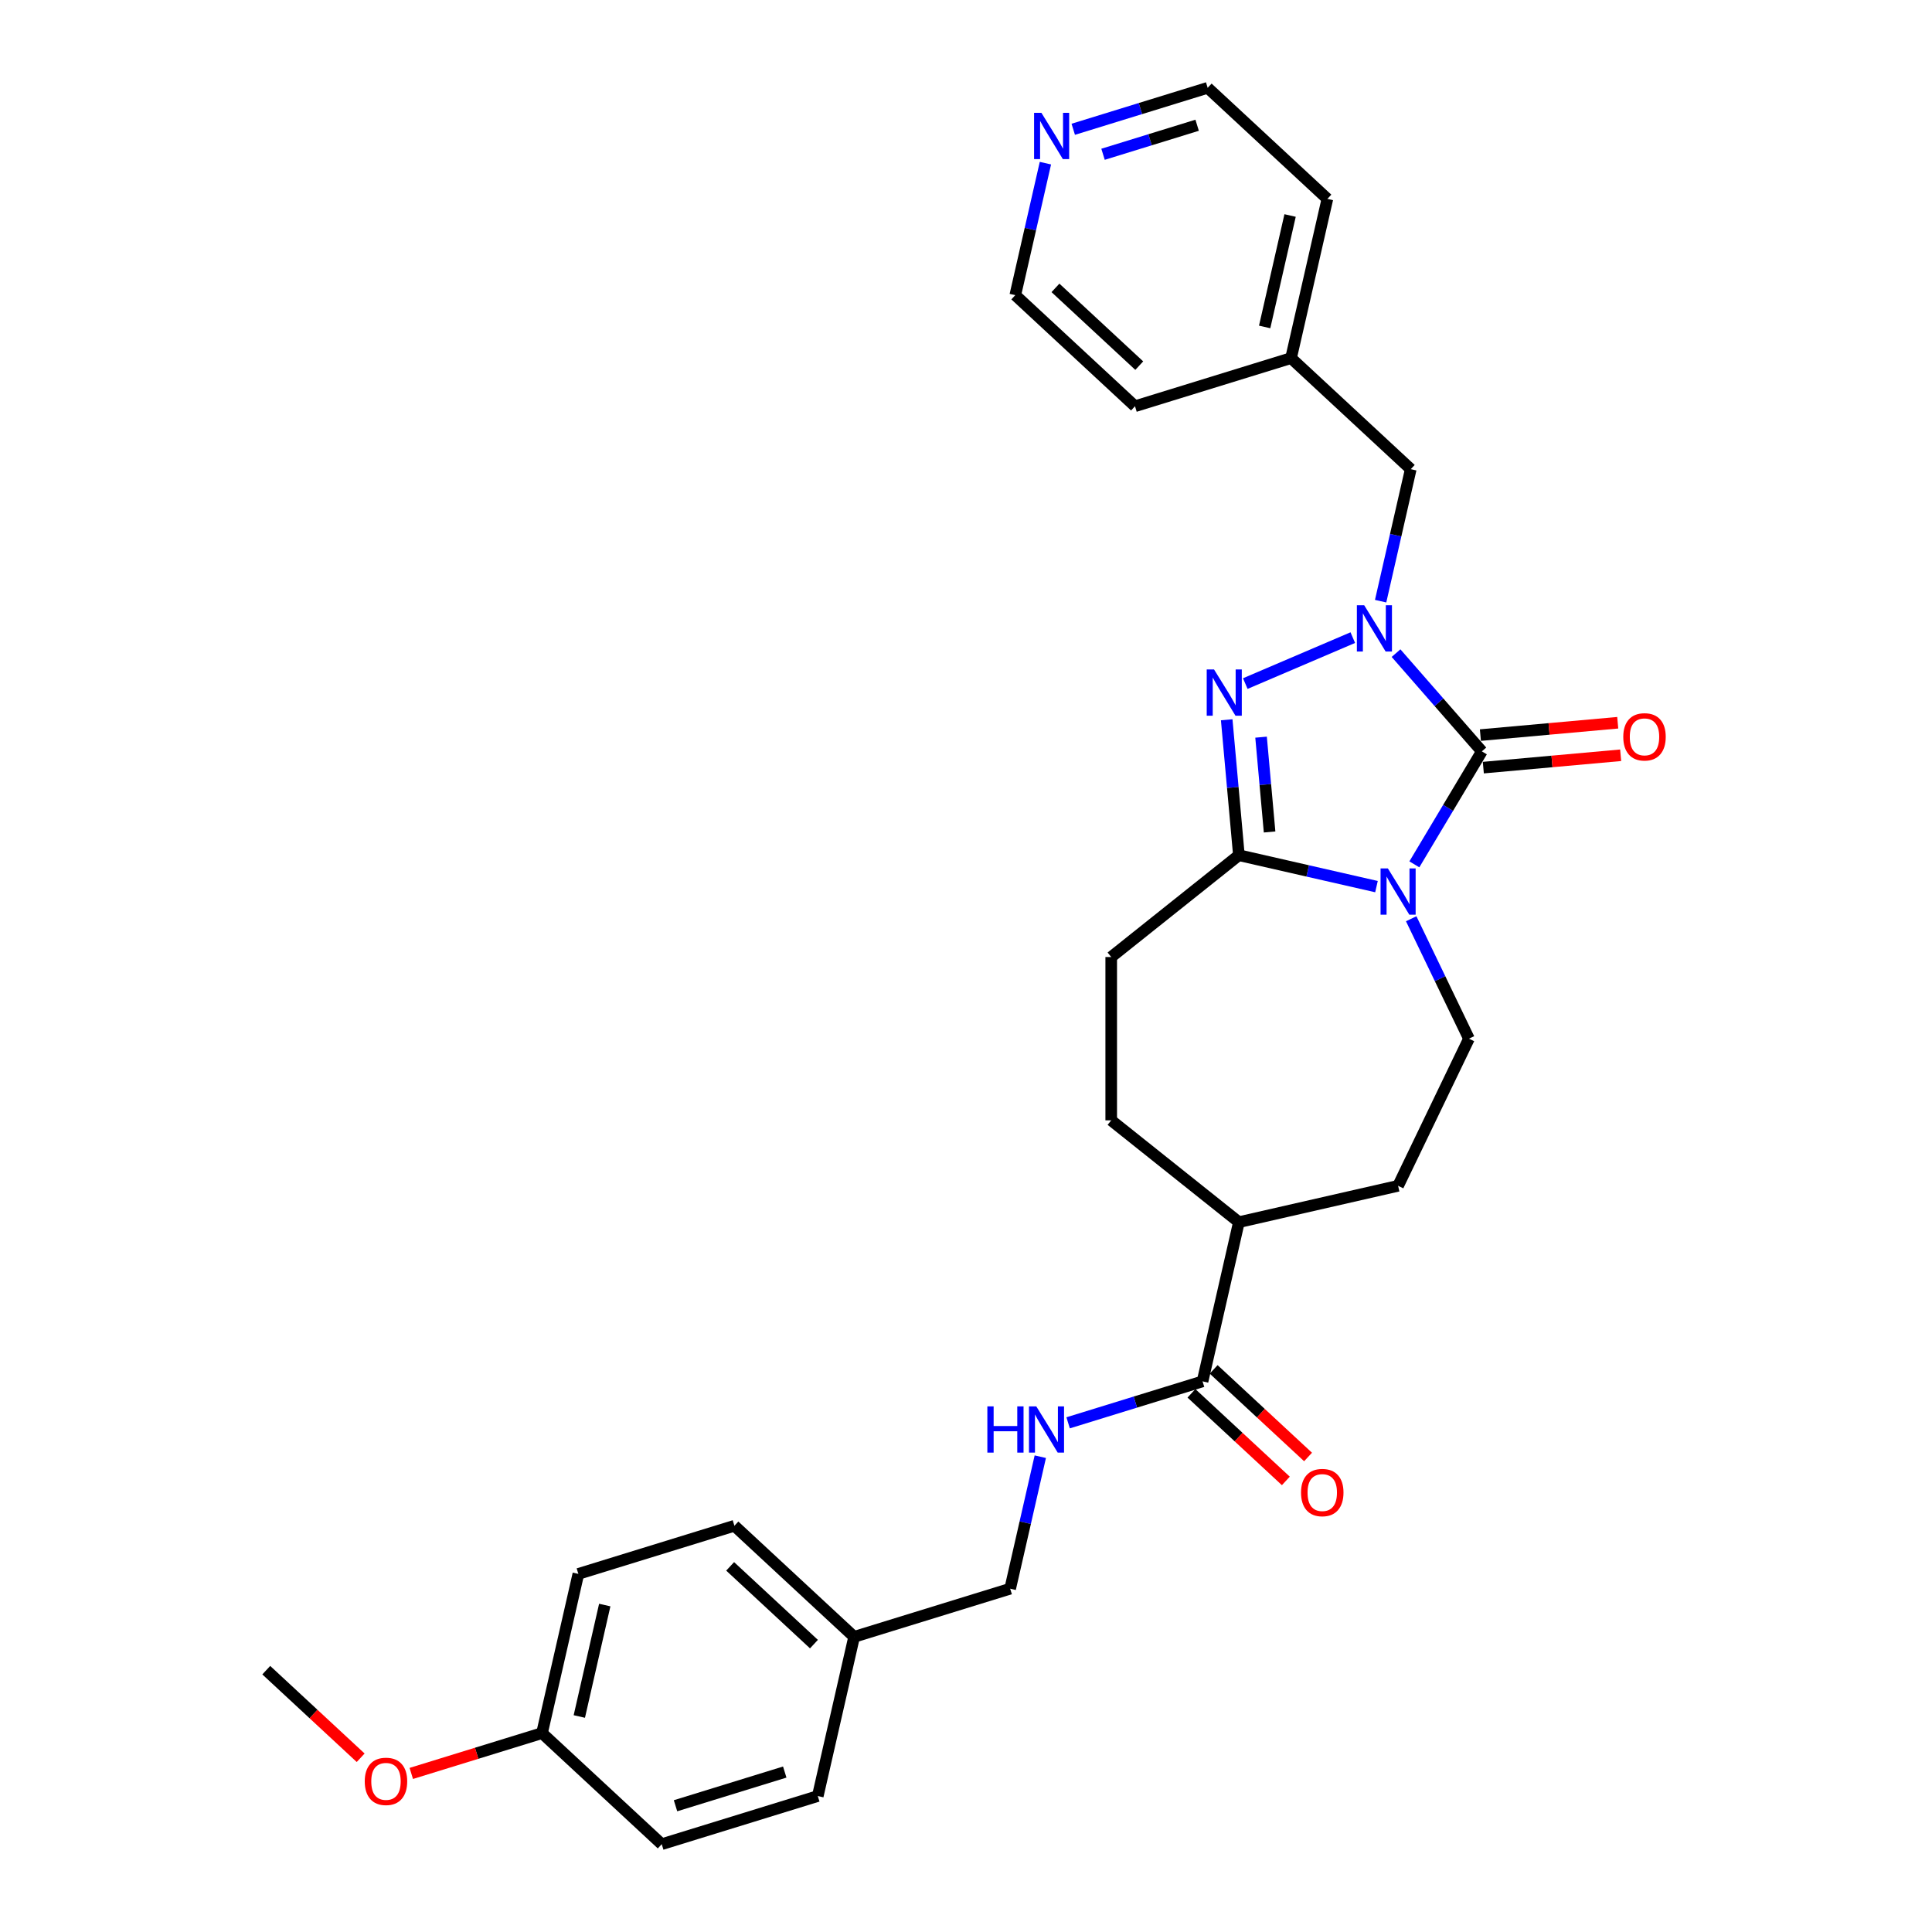 <?xml version='1.0' encoding='iso-8859-1'?>
<svg version='1.1' baseProfile='full'
              xmlns='http://www.w3.org/2000/svg'
                      xmlns:rdkit='http://www.rdkit.org/xml'
                      xmlns:xlink='http://www.w3.org/1999/xlink'
                  xml:space='preserve'
width='1000px' height='1000px' viewBox='0 0 1000 1000'>
<!-- END OF HEADER -->
<rect style='opacity:1.0;fill:#FFFFFF;stroke:none' width='1000' height='1000' x='0' y='0'> </rect>
<path class='bond-0' d='M 732.068,447.383 L 749.538,418.144' style='fill:none;fill-rule:evenodd;stroke:#0000FF;stroke-width:6px;stroke-linecap:butt;stroke-linejoin:miter;stroke-opacity:1' />
<path class='bond-0' d='M 749.538,418.144 L 767.008,388.905' style='fill:none;fill-rule:evenodd;stroke:#000000;stroke-width:6px;stroke-linecap:butt;stroke-linejoin:miter;stroke-opacity:1' />
<path class='bond-3' d='M 712.464,458.911 L 676.856,450.784' style='fill:none;fill-rule:evenodd;stroke:#0000FF;stroke-width:6px;stroke-linecap:butt;stroke-linejoin:miter;stroke-opacity:1' />
<path class='bond-3' d='M 676.856,450.784 L 641.249,442.657' style='fill:none;fill-rule:evenodd;stroke:#000000;stroke-width:6px;stroke-linecap:butt;stroke-linejoin:miter;stroke-opacity:1' />
<path class='bond-4' d='M 730.436,475.547 L 745.383,506.584' style='fill:none;fill-rule:evenodd;stroke:#0000FF;stroke-width:6px;stroke-linecap:butt;stroke-linejoin:miter;stroke-opacity:1' />
<path class='bond-4' d='M 745.383,506.584 L 760.329,537.62' style='fill:none;fill-rule:evenodd;stroke:#000000;stroke-width:6px;stroke-linecap:butt;stroke-linejoin:miter;stroke-opacity:1' />
<path class='bond-1' d='M 767.008,388.905 L 744.797,363.482' style='fill:none;fill-rule:evenodd;stroke:#000000;stroke-width:6px;stroke-linecap:butt;stroke-linejoin:miter;stroke-opacity:1' />
<path class='bond-1' d='M 744.797,363.482 L 722.587,338.06' style='fill:none;fill-rule:evenodd;stroke:#0000FF;stroke-width:6px;stroke-linecap:butt;stroke-linejoin:miter;stroke-opacity:1' />
<path class='bond-8' d='M 767.766,397.323 L 803.308,394.124' style='fill:none;fill-rule:evenodd;stroke:#000000;stroke-width:6px;stroke-linecap:butt;stroke-linejoin:miter;stroke-opacity:1' />
<path class='bond-8' d='M 803.308,394.124 L 838.849,390.925' style='fill:none;fill-rule:evenodd;stroke:#FF0000;stroke-width:6px;stroke-linecap:butt;stroke-linejoin:miter;stroke-opacity:1' />
<path class='bond-8' d='M 766.25,380.486 L 801.792,377.287' style='fill:none;fill-rule:evenodd;stroke:#000000;stroke-width:6px;stroke-linecap:butt;stroke-linejoin:miter;stroke-opacity:1' />
<path class='bond-8' d='M 801.792,377.287 L 837.334,374.088' style='fill:none;fill-rule:evenodd;stroke:#FF0000;stroke-width:6px;stroke-linecap:butt;stroke-linejoin:miter;stroke-opacity:1' />
<path class='bond-6' d='M 714.61,311.169 L 722.407,277.007' style='fill:none;fill-rule:evenodd;stroke:#0000FF;stroke-width:6px;stroke-linecap:butt;stroke-linejoin:miter;stroke-opacity:1' />
<path class='bond-6' d='M 722.407,277.007 L 730.204,242.845' style='fill:none;fill-rule:evenodd;stroke:#000000;stroke-width:6px;stroke-linecap:butt;stroke-linejoin:miter;stroke-opacity:1' />
<path class='bond-29' d='M 700.204,330.034 L 644.559,353.818' style='fill:none;fill-rule:evenodd;stroke:#0000FF;stroke-width:6px;stroke-linecap:butt;stroke-linejoin:miter;stroke-opacity:1' />
<path class='bond-2' d='M 634.939,372.553 L 638.094,407.605' style='fill:none;fill-rule:evenodd;stroke:#0000FF;stroke-width:6px;stroke-linecap:butt;stroke-linejoin:miter;stroke-opacity:1' />
<path class='bond-2' d='M 638.094,407.605 L 641.249,442.657' style='fill:none;fill-rule:evenodd;stroke:#000000;stroke-width:6px;stroke-linecap:butt;stroke-linejoin:miter;stroke-opacity:1' />
<path class='bond-2' d='M 652.723,381.554 L 654.931,406.09' style='fill:none;fill-rule:evenodd;stroke:#0000FF;stroke-width:6px;stroke-linecap:butt;stroke-linejoin:miter;stroke-opacity:1' />
<path class='bond-2' d='M 654.931,406.09 L 657.139,430.626' style='fill:none;fill-rule:evenodd;stroke:#000000;stroke-width:6px;stroke-linecap:butt;stroke-linejoin:miter;stroke-opacity:1' />
<path class='bond-9' d='M 641.249,442.657 L 575.164,495.357' style='fill:none;fill-rule:evenodd;stroke:#000000;stroke-width:6px;stroke-linecap:butt;stroke-linejoin:miter;stroke-opacity:1' />
<path class='bond-12' d='M 760.329,537.62 L 723.655,613.775' style='fill:none;fill-rule:evenodd;stroke:#000000;stroke-width:6px;stroke-linecap:butt;stroke-linejoin:miter;stroke-opacity:1' />
<path class='bond-5' d='M 622.44,714.99 L 641.249,632.584' style='fill:none;fill-rule:evenodd;stroke:#000000;stroke-width:6px;stroke-linecap:butt;stroke-linejoin:miter;stroke-opacity:1' />
<path class='bond-7' d='M 622.44,714.99 L 587.65,725.721' style='fill:none;fill-rule:evenodd;stroke:#000000;stroke-width:6px;stroke-linecap:butt;stroke-linejoin:miter;stroke-opacity:1' />
<path class='bond-7' d='M 587.65,725.721 L 552.861,736.452' style='fill:none;fill-rule:evenodd;stroke:#0000FF;stroke-width:6px;stroke-linecap:butt;stroke-linejoin:miter;stroke-opacity:1' />
<path class='bond-11' d='M 616.691,721.186 L 641.121,743.854' style='fill:none;fill-rule:evenodd;stroke:#000000;stroke-width:6px;stroke-linecap:butt;stroke-linejoin:miter;stroke-opacity:1' />
<path class='bond-11' d='M 641.121,743.854 L 665.551,766.522' style='fill:none;fill-rule:evenodd;stroke:#FF0000;stroke-width:6px;stroke-linecap:butt;stroke-linejoin:miter;stroke-opacity:1' />
<path class='bond-11' d='M 628.189,708.794 L 652.619,731.462' style='fill:none;fill-rule:evenodd;stroke:#000000;stroke-width:6px;stroke-linecap:butt;stroke-linejoin:miter;stroke-opacity:1' />
<path class='bond-11' d='M 652.619,731.462 L 677.049,754.129' style='fill:none;fill-rule:evenodd;stroke:#FF0000;stroke-width:6px;stroke-linecap:butt;stroke-linejoin:miter;stroke-opacity:1' />
<path class='bond-18' d='M 730.204,242.845 L 668.243,185.353' style='fill:none;fill-rule:evenodd;stroke:#000000;stroke-width:6px;stroke-linecap:butt;stroke-linejoin:miter;stroke-opacity:1' />
<path class='bond-15' d='M 538.456,753.986 L 530.658,788.148' style='fill:none;fill-rule:evenodd;stroke:#0000FF;stroke-width:6px;stroke-linecap:butt;stroke-linejoin:miter;stroke-opacity:1' />
<path class='bond-15' d='M 530.658,788.148 L 522.861,822.311' style='fill:none;fill-rule:evenodd;stroke:#000000;stroke-width:6px;stroke-linecap:butt;stroke-linejoin:miter;stroke-opacity:1' />
<path class='bond-14' d='M 575.164,495.357 L 575.164,579.883' style='fill:none;fill-rule:evenodd;stroke:#000000;stroke-width:6px;stroke-linecap:butt;stroke-linejoin:miter;stroke-opacity:1' />
<path class='bond-10' d='M 641.249,632.584 L 723.655,613.775' style='fill:none;fill-rule:evenodd;stroke:#000000;stroke-width:6px;stroke-linecap:butt;stroke-linejoin:miter;stroke-opacity:1' />
<path class='bond-30' d='M 641.249,632.584 L 575.164,579.883' style='fill:none;fill-rule:evenodd;stroke:#000000;stroke-width:6px;stroke-linecap:butt;stroke-linejoin:miter;stroke-opacity:1' />
<path class='bond-13' d='M 555.511,66.917 L 590.3,56.186' style='fill:none;fill-rule:evenodd;stroke:#0000FF;stroke-width:6px;stroke-linecap:butt;stroke-linejoin:miter;stroke-opacity:1' />
<path class='bond-13' d='M 590.3,56.186 L 625.09,45.455' style='fill:none;fill-rule:evenodd;stroke:#000000;stroke-width:6px;stroke-linecap:butt;stroke-linejoin:miter;stroke-opacity:1' />
<path class='bond-13' d='M 570.93,79.852 L 595.283,72.34' style='fill:none;fill-rule:evenodd;stroke:#0000FF;stroke-width:6px;stroke-linecap:butt;stroke-linejoin:miter;stroke-opacity:1' />
<path class='bond-13' d='M 595.283,72.34 L 619.636,64.828' style='fill:none;fill-rule:evenodd;stroke:#000000;stroke-width:6px;stroke-linecap:butt;stroke-linejoin:miter;stroke-opacity:1' />
<path class='bond-31' d='M 541.105,84.451 L 533.308,118.613' style='fill:none;fill-rule:evenodd;stroke:#0000FF;stroke-width:6px;stroke-linecap:butt;stroke-linejoin:miter;stroke-opacity:1' />
<path class='bond-31' d='M 533.308,118.613 L 525.511,152.775' style='fill:none;fill-rule:evenodd;stroke:#000000;stroke-width:6px;stroke-linecap:butt;stroke-linejoin:miter;stroke-opacity:1' />
<path class='bond-16' d='M 522.861,822.311 L 442.091,847.225' style='fill:none;fill-rule:evenodd;stroke:#000000;stroke-width:6px;stroke-linecap:butt;stroke-linejoin:miter;stroke-opacity:1' />
<path class='bond-19' d='M 442.091,847.225 L 423.282,929.631' style='fill:none;fill-rule:evenodd;stroke:#000000;stroke-width:6px;stroke-linecap:butt;stroke-linejoin:miter;stroke-opacity:1' />
<path class='bond-20' d='M 442.091,847.225 L 380.129,789.733' style='fill:none;fill-rule:evenodd;stroke:#000000;stroke-width:6px;stroke-linecap:butt;stroke-linejoin:miter;stroke-opacity:1' />
<path class='bond-20' d='M 421.298,850.993 L 377.925,810.749' style='fill:none;fill-rule:evenodd;stroke:#000000;stroke-width:6px;stroke-linecap:butt;stroke-linejoin:miter;stroke-opacity:1' />
<path class='bond-17' d='M 280.55,897.054 L 299.359,814.647' style='fill:none;fill-rule:evenodd;stroke:#000000;stroke-width:6px;stroke-linecap:butt;stroke-linejoin:miter;stroke-opacity:1' />
<path class='bond-17' d='M 299.853,888.454 L 313.019,830.77' style='fill:none;fill-rule:evenodd;stroke:#000000;stroke-width:6px;stroke-linecap:butt;stroke-linejoin:miter;stroke-opacity:1' />
<path class='bond-23' d='M 280.55,897.054 L 246.716,907.49' style='fill:none;fill-rule:evenodd;stroke:#000000;stroke-width:6px;stroke-linecap:butt;stroke-linejoin:miter;stroke-opacity:1' />
<path class='bond-23' d='M 246.716,907.49 L 212.882,917.927' style='fill:none;fill-rule:evenodd;stroke:#FF0000;stroke-width:6px;stroke-linecap:butt;stroke-linejoin:miter;stroke-opacity:1' />
<path class='bond-32' d='M 280.55,897.054 L 342.512,954.545' style='fill:none;fill-rule:evenodd;stroke:#000000;stroke-width:6px;stroke-linecap:butt;stroke-linejoin:miter;stroke-opacity:1' />
<path class='bond-26' d='M 668.243,185.353 L 587.472,210.267' style='fill:none;fill-rule:evenodd;stroke:#000000;stroke-width:6px;stroke-linecap:butt;stroke-linejoin:miter;stroke-opacity:1' />
<path class='bond-27' d='M 668.243,185.353 L 687.051,102.946' style='fill:none;fill-rule:evenodd;stroke:#000000;stroke-width:6px;stroke-linecap:butt;stroke-linejoin:miter;stroke-opacity:1' />
<path class='bond-27' d='M 654.583,169.23 L 667.749,111.546' style='fill:none;fill-rule:evenodd;stroke:#000000;stroke-width:6px;stroke-linecap:butt;stroke-linejoin:miter;stroke-opacity:1' />
<path class='bond-21' d='M 423.282,929.631 L 342.512,954.545' style='fill:none;fill-rule:evenodd;stroke:#000000;stroke-width:6px;stroke-linecap:butt;stroke-linejoin:miter;stroke-opacity:1' />
<path class='bond-21' d='M 406.184,917.214 L 349.645,934.654' style='fill:none;fill-rule:evenodd;stroke:#000000;stroke-width:6px;stroke-linecap:butt;stroke-linejoin:miter;stroke-opacity:1' />
<path class='bond-22' d='M 380.129,789.733 L 299.359,814.647' style='fill:none;fill-rule:evenodd;stroke:#000000;stroke-width:6px;stroke-linecap:butt;stroke-linejoin:miter;stroke-opacity:1' />
<path class='bond-28' d='M 186.679,909.811 L 162.249,887.144' style='fill:none;fill-rule:evenodd;stroke:#FF0000;stroke-width:6px;stroke-linecap:butt;stroke-linejoin:miter;stroke-opacity:1' />
<path class='bond-28' d='M 162.249,887.144 L 137.819,864.476' style='fill:none;fill-rule:evenodd;stroke:#000000;stroke-width:6px;stroke-linecap:butt;stroke-linejoin:miter;stroke-opacity:1' />
<path class='bond-24' d='M 525.511,152.775 L 587.472,210.267' style='fill:none;fill-rule:evenodd;stroke:#000000;stroke-width:6px;stroke-linecap:butt;stroke-linejoin:miter;stroke-opacity:1' />
<path class='bond-24' d='M 546.303,149.007 L 589.676,189.251' style='fill:none;fill-rule:evenodd;stroke:#000000;stroke-width:6px;stroke-linecap:butt;stroke-linejoin:miter;stroke-opacity:1' />
<path class='bond-25' d='M 625.09,45.455 L 687.051,102.946' style='fill:none;fill-rule:evenodd;stroke:#000000;stroke-width:6px;stroke-linecap:butt;stroke-linejoin:miter;stroke-opacity:1' />
<path  class='atom-0' d='M 718.364 449.497
L 726.208 462.175
Q 726.985 463.426, 728.236 465.692
Q 729.487 467.957, 729.555 468.092
L 729.555 449.497
L 732.733 449.497
L 732.733 473.434
L 729.453 473.434
L 721.035 459.572
Q 720.054 457.949, 719.006 456.09
Q 717.992 454.23, 717.687 453.655
L 717.687 473.434
L 714.577 473.434
L 714.577 449.497
L 718.364 449.497
' fill='#0000FF'/>
<path  class='atom-2' d='M 706.104 313.282
L 713.948 325.961
Q 714.726 327.212, 715.977 329.477
Q 717.228 331.742, 717.295 331.878
L 717.295 313.282
L 720.473 313.282
L 720.473 337.22
L 717.194 337.22
L 708.775 323.358
Q 707.795 321.735, 706.746 319.875
Q 705.732 318.016, 705.428 317.441
L 705.428 337.22
L 702.317 337.22
L 702.317 313.282
L 706.104 313.282
' fill='#0000FF'/>
<path  class='atom-3' d='M 628.381 346.503
L 636.225 359.182
Q 637.002 360.433, 638.253 362.698
Q 639.504 364.963, 639.572 365.098
L 639.572 346.503
L 642.75 346.503
L 642.75 370.44
L 639.47 370.44
L 631.052 356.578
Q 630.071 354.955, 629.023 353.096
Q 628.009 351.236, 627.704 350.661
L 627.704 370.44
L 624.594 370.44
L 624.594 346.503
L 628.381 346.503
' fill='#0000FF'/>
<path  class='atom-8' d='M 511.055 727.936
L 514.3 727.936
L 514.3 738.112
L 526.54 738.112
L 526.54 727.936
L 529.785 727.936
L 529.785 751.873
L 526.54 751.873
L 526.54 740.817
L 514.3 740.817
L 514.3 751.873
L 511.055 751.873
L 511.055 727.936
' fill='#0000FF'/>
<path  class='atom-8' d='M 536.378 727.936
L 544.222 740.614
Q 545 741.865, 546.251 744.131
Q 547.502 746.396, 547.57 746.531
L 547.57 727.936
L 550.748 727.936
L 550.748 751.873
L 547.468 751.873
L 539.049 738.011
Q 538.069 736.388, 537.021 734.528
Q 536.007 732.669, 535.702 732.094
L 535.702 751.873
L 532.592 751.873
L 532.592 727.936
L 536.378 727.936
' fill='#0000FF'/>
<path  class='atom-9' d='M 840.205 381.395
Q 840.205 375.648, 843.045 372.436
Q 845.885 369.224, 851.193 369.224
Q 856.501 369.224, 859.341 372.436
Q 862.181 375.648, 862.181 381.395
Q 862.181 387.211, 859.308 390.524
Q 856.434 393.804, 851.193 393.804
Q 845.919 393.804, 843.045 390.524
Q 840.205 387.245, 840.205 381.395
M 851.193 391.099
Q 854.845 391.099, 856.806 388.665
Q 858.8 386.196, 858.8 381.395
Q 858.8 376.696, 856.806 374.329
Q 854.845 371.929, 851.193 371.929
Q 847.542 371.929, 845.547 374.295
Q 843.586 376.662, 843.586 381.395
Q 843.586 386.23, 845.547 388.665
Q 847.542 391.099, 851.193 391.099
' fill='#FF0000'/>
<path  class='atom-12' d='M 673.413 772.55
Q 673.413 766.802, 676.253 763.59
Q 679.093 760.378, 684.402 760.378
Q 689.71 760.378, 692.55 763.59
Q 695.39 766.802, 695.39 772.55
Q 695.39 778.365, 692.516 781.678
Q 689.642 784.958, 684.402 784.958
Q 679.127 784.958, 676.253 781.678
Q 673.413 778.399, 673.413 772.55
M 684.402 782.253
Q 688.053 782.253, 690.014 779.819
Q 692.009 777.351, 692.009 772.55
Q 692.009 767.85, 690.014 765.483
Q 688.053 763.083, 684.402 763.083
Q 680.75 763.083, 678.755 765.449
Q 676.794 767.816, 676.794 772.55
Q 676.794 777.384, 678.755 779.819
Q 680.75 782.253, 684.402 782.253
' fill='#FF0000'/>
<path  class='atom-14' d='M 539.028 58.4
L 546.872 71.079
Q 547.65 72.33, 548.901 74.595
Q 550.152 76.86, 550.219 76.996
L 550.219 58.4
L 553.397 58.4
L 553.397 82.338
L 550.118 82.338
L 541.699 68.475
Q 540.719 66.853, 539.671 64.993
Q 538.656 63.133, 538.352 62.559
L 538.352 82.338
L 535.241 82.338
L 535.241 58.4
L 539.028 58.4
' fill='#0000FF'/>
<path  class='atom-24' d='M 188.792 922.035
Q 188.792 916.288, 191.632 913.076
Q 194.472 909.864, 199.78 909.864
Q 205.088 909.864, 207.928 913.076
Q 210.768 916.288, 210.768 922.035
Q 210.768 927.851, 207.895 931.164
Q 205.021 934.444, 199.78 934.444
Q 194.506 934.444, 191.632 931.164
Q 188.792 927.885, 188.792 922.035
M 199.78 931.739
Q 203.432 931.739, 205.393 929.305
Q 207.387 926.837, 207.387 922.035
Q 207.387 917.336, 205.393 914.969
Q 203.432 912.569, 199.78 912.569
Q 196.129 912.569, 194.134 914.935
Q 192.173 917.302, 192.173 922.035
Q 192.173 926.87, 194.134 929.305
Q 196.129 931.739, 199.78 931.739
' fill='#FF0000'/>
</svg>
